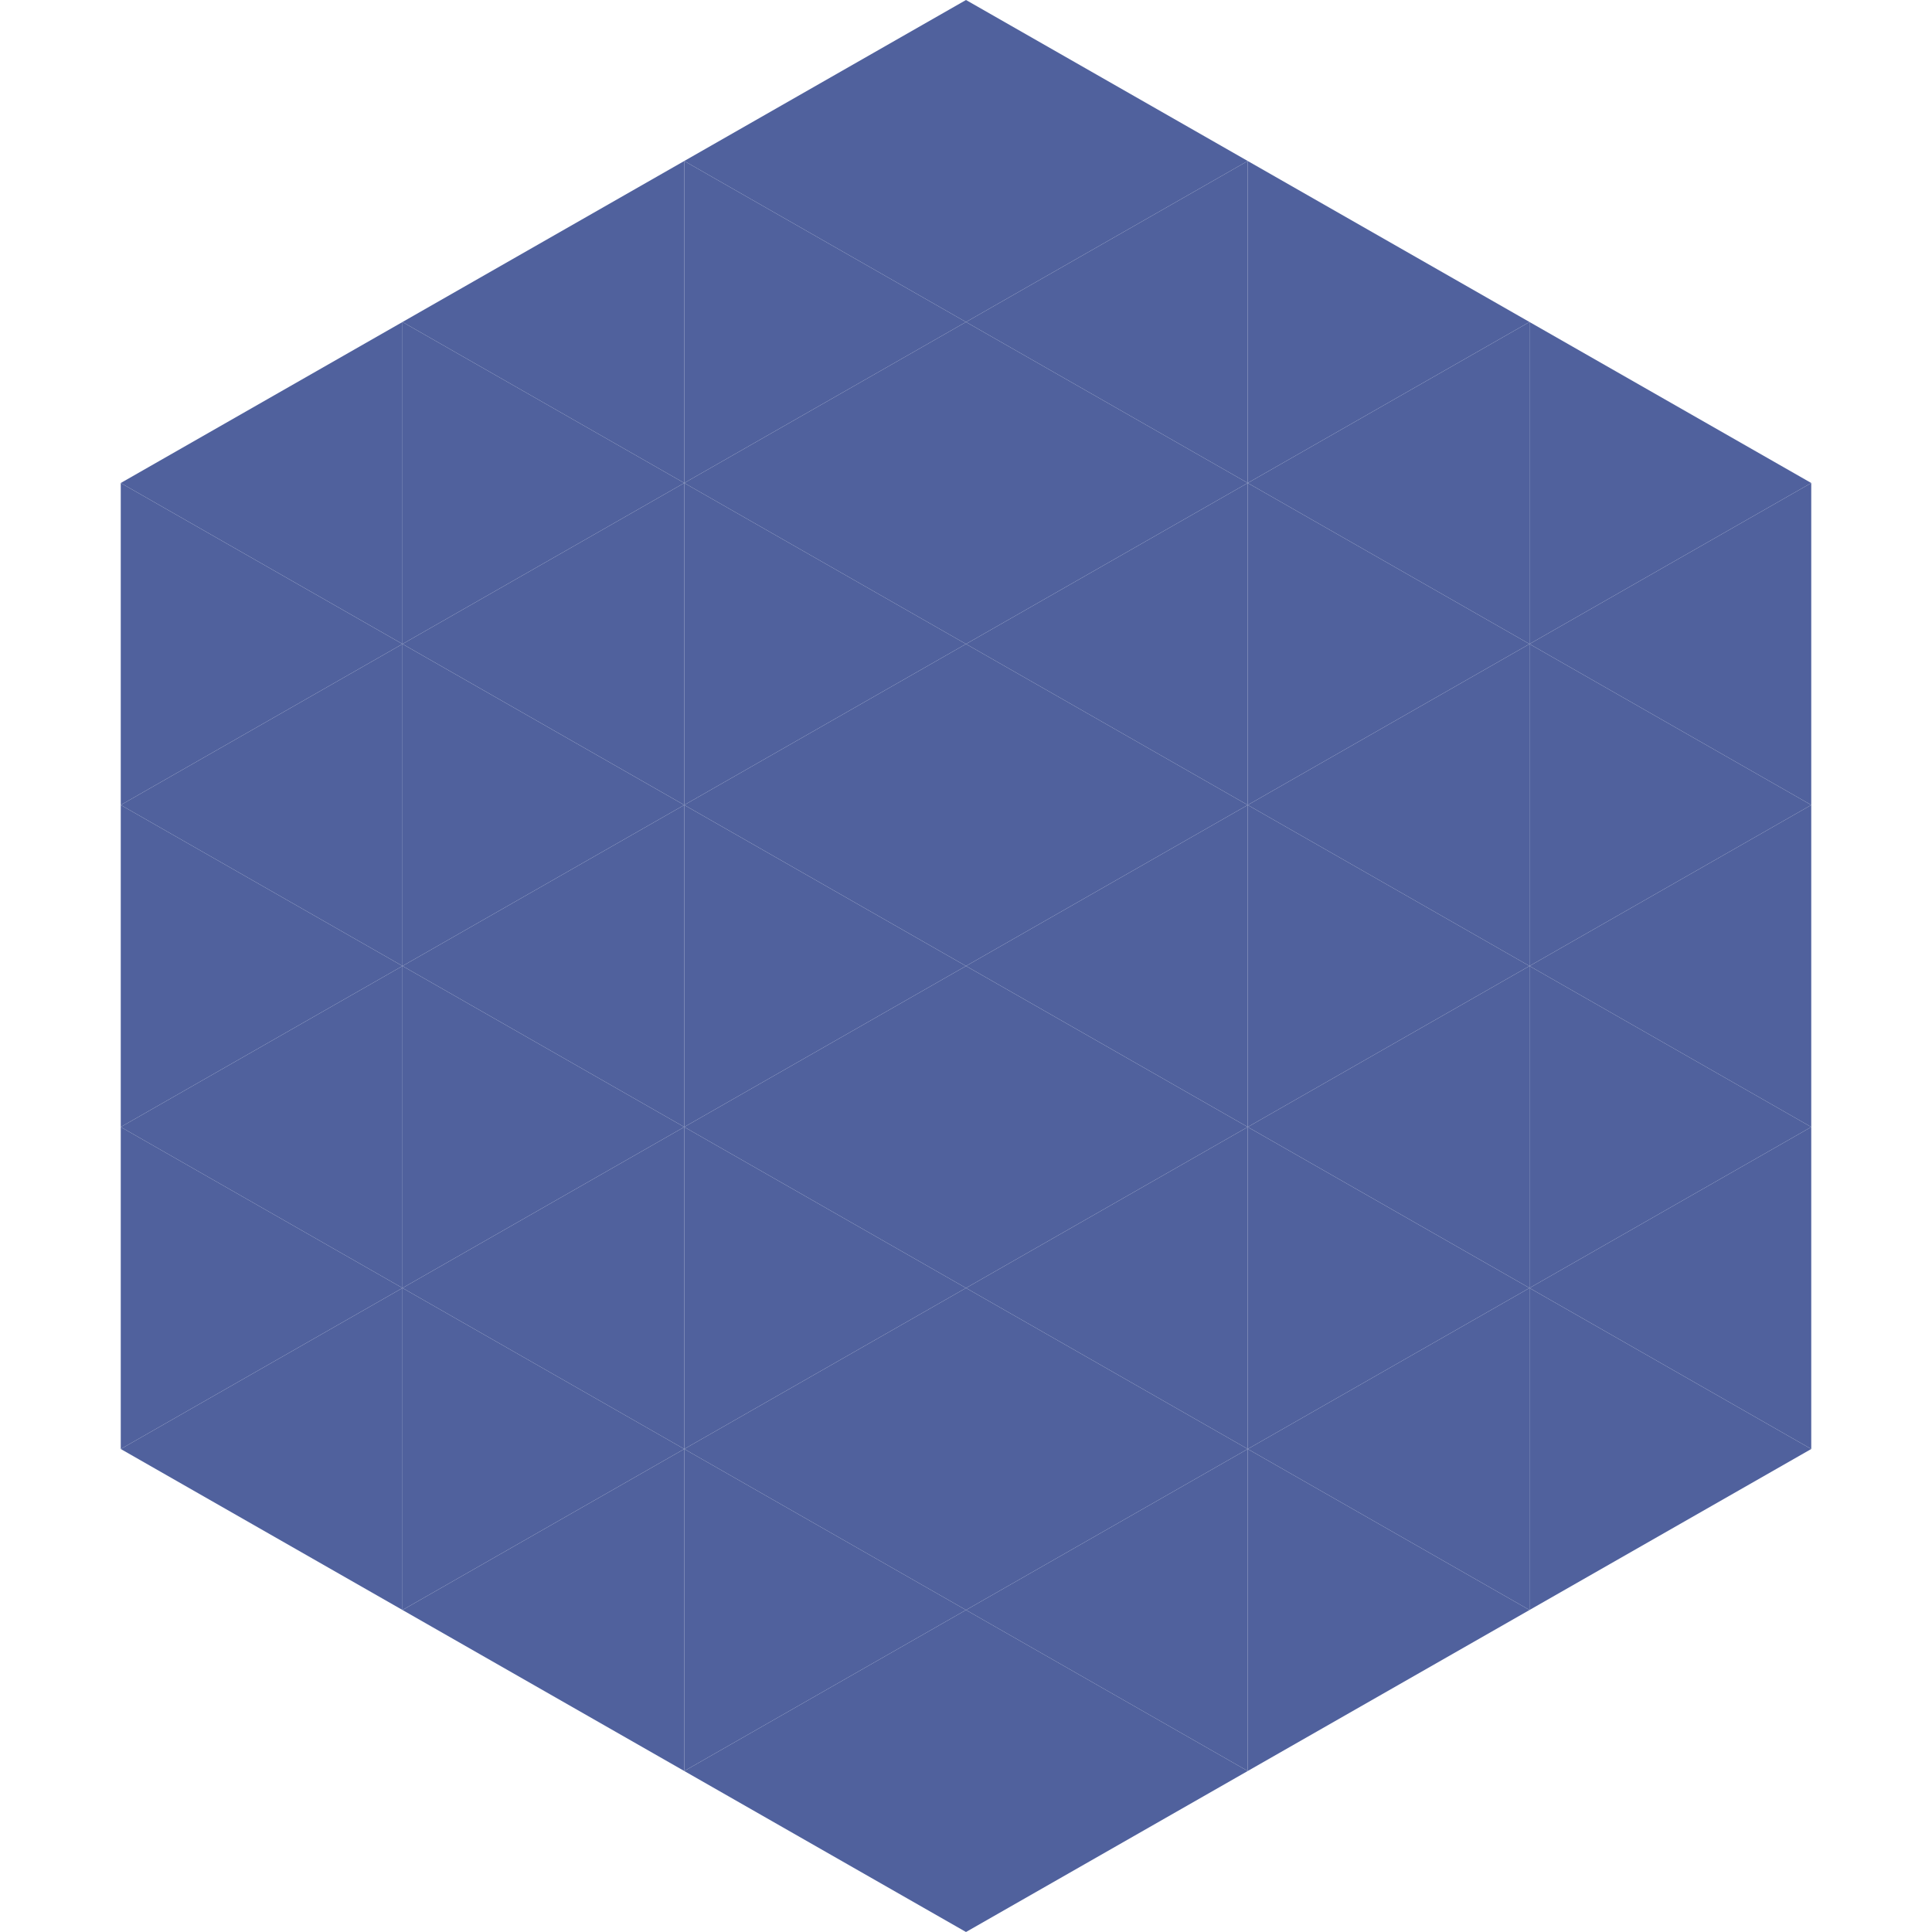 <?xml version="1.0"?>
<!-- Generated by SVGo -->
<svg width="240" height="240"
     xmlns="http://www.w3.org/2000/svg"
     xmlns:xlink="http://www.w3.org/1999/xlink">
<polygon points="50,40 15,60 50,80" style="fill:rgb(80,97,157)" />
<polygon points="190,40 225,60 190,80" style="fill:rgb(80,97,157)" />
<polygon points="15,60 50,80 15,100" style="fill:rgb(80,97,157)" />
<polygon points="225,60 190,80 225,100" style="fill:rgb(80,97,157)" />
<polygon points="50,80 15,100 50,120" style="fill:rgb(80,97,157)" />
<polygon points="190,80 225,100 190,120" style="fill:rgb(80,97,157)" />
<polygon points="15,100 50,120 15,140" style="fill:rgb(80,97,157)" />
<polygon points="225,100 190,120 225,140" style="fill:rgb(80,97,157)" />
<polygon points="50,120 15,140 50,160" style="fill:rgb(80,97,157)" />
<polygon points="190,120 225,140 190,160" style="fill:rgb(80,97,157)" />
<polygon points="15,140 50,160 15,180" style="fill:rgb(80,97,157)" />
<polygon points="225,140 190,160 225,180" style="fill:rgb(80,97,157)" />
<polygon points="50,160 15,180 50,200" style="fill:rgb(80,97,157)" />
<polygon points="190,160 225,180 190,200" style="fill:rgb(80,97,157)" />
<polygon points="15,180 50,200 15,220" style="fill:rgb(255,255,255); fill-opacity:0" />
<polygon points="225,180 190,200 225,220" style="fill:rgb(255,255,255); fill-opacity:0" />
<polygon points="50,0 85,20 50,40" style="fill:rgb(255,255,255); fill-opacity:0" />
<polygon points="190,0 155,20 190,40" style="fill:rgb(255,255,255); fill-opacity:0" />
<polygon points="85,20 50,40 85,60" style="fill:rgb(80,97,157)" />
<polygon points="155,20 190,40 155,60" style="fill:rgb(80,97,157)" />
<polygon points="50,40 85,60 50,80" style="fill:rgb(80,97,157)" />
<polygon points="190,40 155,60 190,80" style="fill:rgb(80,97,157)" />
<polygon points="85,60 50,80 85,100" style="fill:rgb(80,97,157)" />
<polygon points="155,60 190,80 155,100" style="fill:rgb(80,97,157)" />
<polygon points="50,80 85,100 50,120" style="fill:rgb(80,97,157)" />
<polygon points="190,80 155,100 190,120" style="fill:rgb(80,97,157)" />
<polygon points="85,100 50,120 85,140" style="fill:rgb(80,97,157)" />
<polygon points="155,100 190,120 155,140" style="fill:rgb(80,97,157)" />
<polygon points="50,120 85,140 50,160" style="fill:rgb(80,97,157)" />
<polygon points="190,120 155,140 190,160" style="fill:rgb(80,97,157)" />
<polygon points="85,140 50,160 85,180" style="fill:rgb(80,97,157)" />
<polygon points="155,140 190,160 155,180" style="fill:rgb(80,97,157)" />
<polygon points="50,160 85,180 50,200" style="fill:rgb(80,97,157)" />
<polygon points="190,160 155,180 190,200" style="fill:rgb(80,97,157)" />
<polygon points="85,180 50,200 85,220" style="fill:rgb(80,97,157)" />
<polygon points="155,180 190,200 155,220" style="fill:rgb(80,97,157)" />
<polygon points="120,0 85,20 120,40" style="fill:rgb(80,97,157)" />
<polygon points="120,0 155,20 120,40" style="fill:rgb(80,97,157)" />
<polygon points="85,20 120,40 85,60" style="fill:rgb(80,97,157)" />
<polygon points="155,20 120,40 155,60" style="fill:rgb(80,97,157)" />
<polygon points="120,40 85,60 120,80" style="fill:rgb(80,97,157)" />
<polygon points="120,40 155,60 120,80" style="fill:rgb(80,97,157)" />
<polygon points="85,60 120,80 85,100" style="fill:rgb(80,97,157)" />
<polygon points="155,60 120,80 155,100" style="fill:rgb(80,97,157)" />
<polygon points="120,80 85,100 120,120" style="fill:rgb(80,97,157)" />
<polygon points="120,80 155,100 120,120" style="fill:rgb(80,97,157)" />
<polygon points="85,100 120,120 85,140" style="fill:rgb(80,97,157)" />
<polygon points="155,100 120,120 155,140" style="fill:rgb(80,97,157)" />
<polygon points="120,120 85,140 120,160" style="fill:rgb(80,97,157)" />
<polygon points="120,120 155,140 120,160" style="fill:rgb(80,97,157)" />
<polygon points="85,140 120,160 85,180" style="fill:rgb(80,97,157)" />
<polygon points="155,140 120,160 155,180" style="fill:rgb(80,97,157)" />
<polygon points="120,160 85,180 120,200" style="fill:rgb(80,97,157)" />
<polygon points="120,160 155,180 120,200" style="fill:rgb(80,97,157)" />
<polygon points="85,180 120,200 85,220" style="fill:rgb(80,97,157)" />
<polygon points="155,180 120,200 155,220" style="fill:rgb(80,97,157)" />
<polygon points="120,200 85,220 120,240" style="fill:rgb(80,97,157)" />
<polygon points="120,200 155,220 120,240" style="fill:rgb(80,97,157)" />
<polygon points="85,220 120,240 85,260" style="fill:rgb(255,255,255); fill-opacity:0" />
<polygon points="155,220 120,240 155,260" style="fill:rgb(255,255,255); fill-opacity:0" />
</svg>
